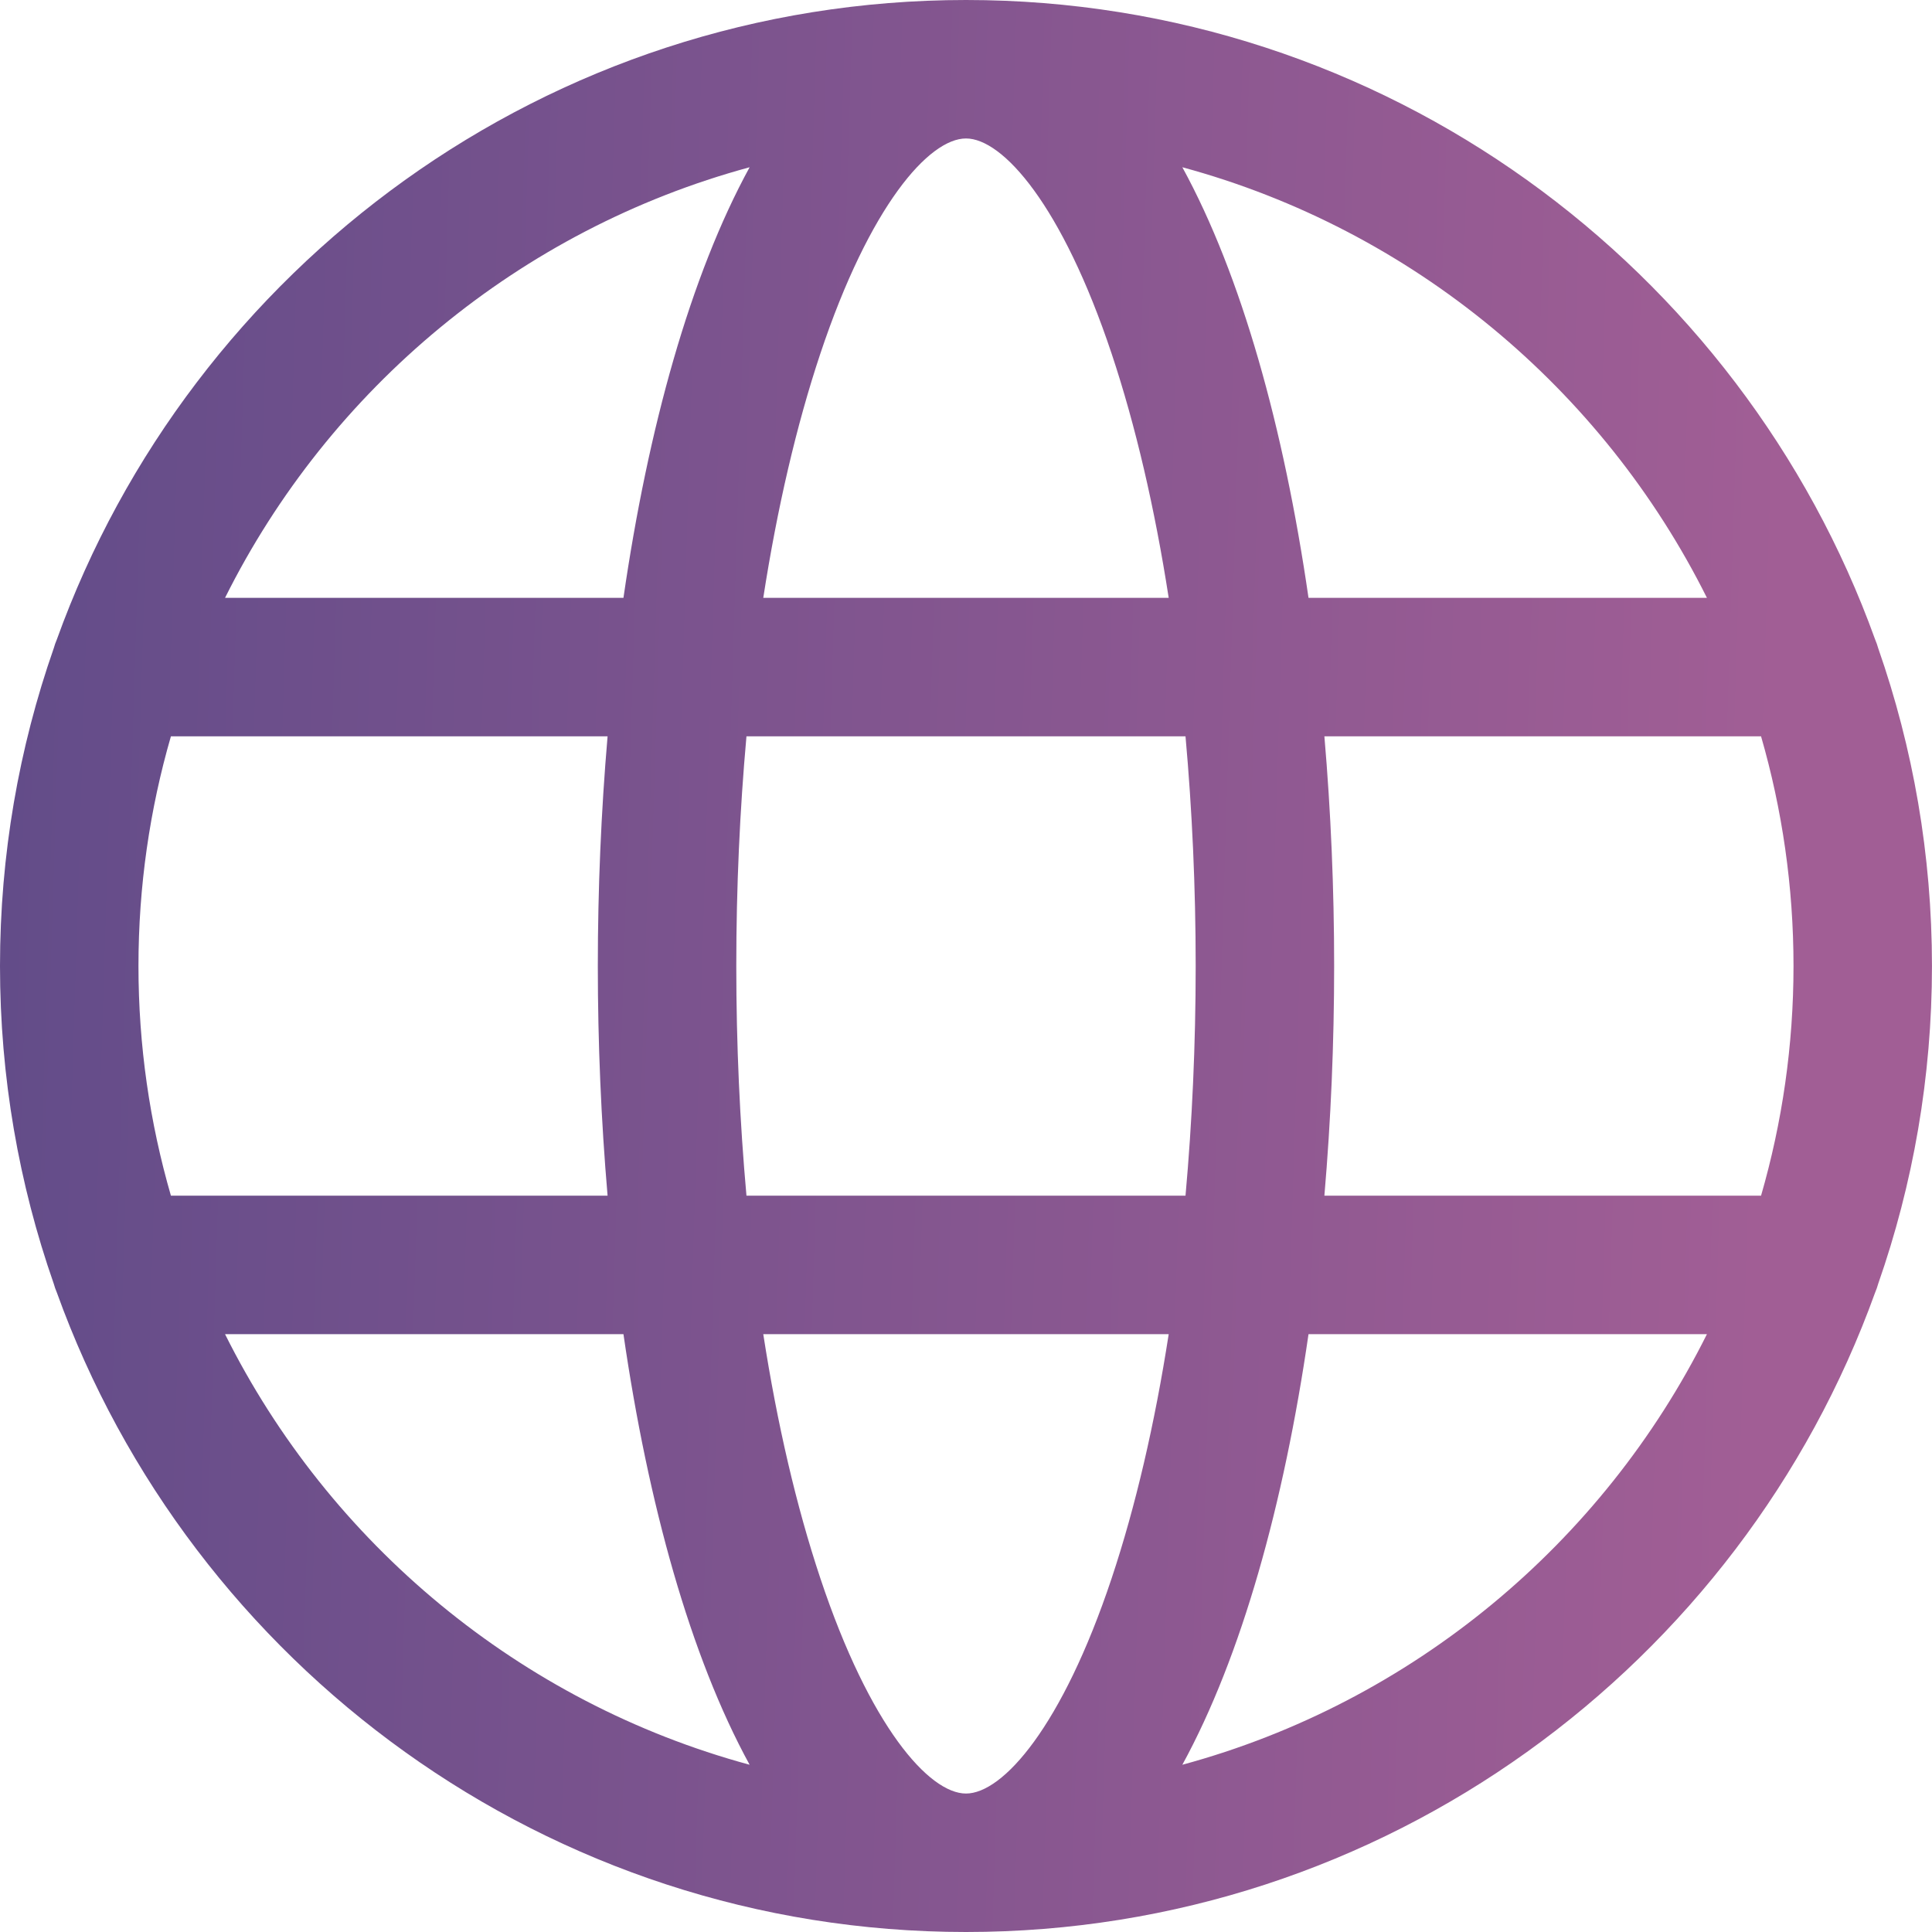 <svg width="60" height="60" viewBox="0 0 60 60" fill="none" xmlns="http://www.w3.org/2000/svg">
<g clip-path="url(#clip0_590_4380)">
<path d="M58.329 39.869C59.41 36.777 59.999 33.456 59.999 30C59.999 26.543 59.41 23.223 58.329 20.13C58.303 20.038 58.272 19.947 58.234 19.86C54.067 8.293 42.984 0 30 0C17.015 0 5.932 8.293 1.765 19.86C1.727 19.947 1.696 20.038 1.67 20.13C0.589 23.223 0 26.543 0 30C0 33.456 0.589 36.777 1.67 39.869C1.696 39.962 1.727 40.053 1.765 40.14C5.932 51.707 17.015 60 30 60C42.984 60 54.067 51.707 58.234 40.14C58.272 40.053 58.303 39.962 58.329 39.869ZM30 55.7C28.857 55.7 27.015 53.632 25.476 49.013C24.732 46.784 24.137 44.221 23.704 41.434H36.295C35.862 44.221 35.267 46.783 34.524 49.013C32.984 53.632 31.142 55.7 30 55.7ZM23.182 37.133C22.976 34.84 22.866 32.448 22.866 30C22.866 27.552 22.976 25.16 23.182 22.867H36.817C37.023 25.16 37.133 27.552 37.133 30C37.133 32.448 37.023 34.84 36.817 37.133H23.182ZM4.3 30C4.3 27.526 4.652 25.133 5.308 22.867H18.869C18.668 25.207 18.566 27.606 18.566 30C18.566 32.395 18.668 34.793 18.869 37.133H5.308C4.652 34.867 4.3 32.474 4.3 30ZM30 4.3C31.142 4.3 32.984 6.368 34.524 10.987C35.267 13.216 35.862 15.779 36.295 18.566H23.704C24.137 15.779 24.732 13.216 25.475 10.987C27.015 6.368 28.857 4.3 30 4.3ZM41.13 22.867H54.691C55.346 25.133 55.699 27.526 55.699 30C55.699 32.474 55.346 34.868 54.691 37.133H41.13C41.331 34.793 41.433 32.395 41.433 30C41.433 27.606 41.331 25.207 41.13 22.867ZM53.01 18.566H40.637C39.872 13.292 38.559 8.56 36.719 5.194C43.856 7.129 49.769 12.069 53.01 18.566ZM23.28 5.194C21.439 8.56 20.127 13.292 19.362 18.566H6.989C10.23 12.069 16.143 7.129 23.28 5.194ZM6.989 41.434H19.362C20.127 46.708 21.439 51.44 23.28 54.806C16.143 52.871 10.23 47.931 6.989 41.434ZM36.719 54.806C38.559 51.44 39.872 46.708 40.637 41.434H53.01C49.769 47.931 43.856 52.871 36.719 54.806Z" fill="url(#paint0_linear_590_4380)"/>
</g>
<defs>
<linearGradient id="paint0_linear_590_4380" x1="2.21635e-08" y1="6" x2="61.149" y2="7.895" gradientUnits="userSpaceOnUse">
<stop stop-color="#624C89"/>
<stop offset="0.91" stop-color="#A15E95"/>
</linearGradient>
<clipPath id="clip0_590_4380">
<rect width="60" height="60" fill="white"/>
</clipPath>
</defs>
</svg>
